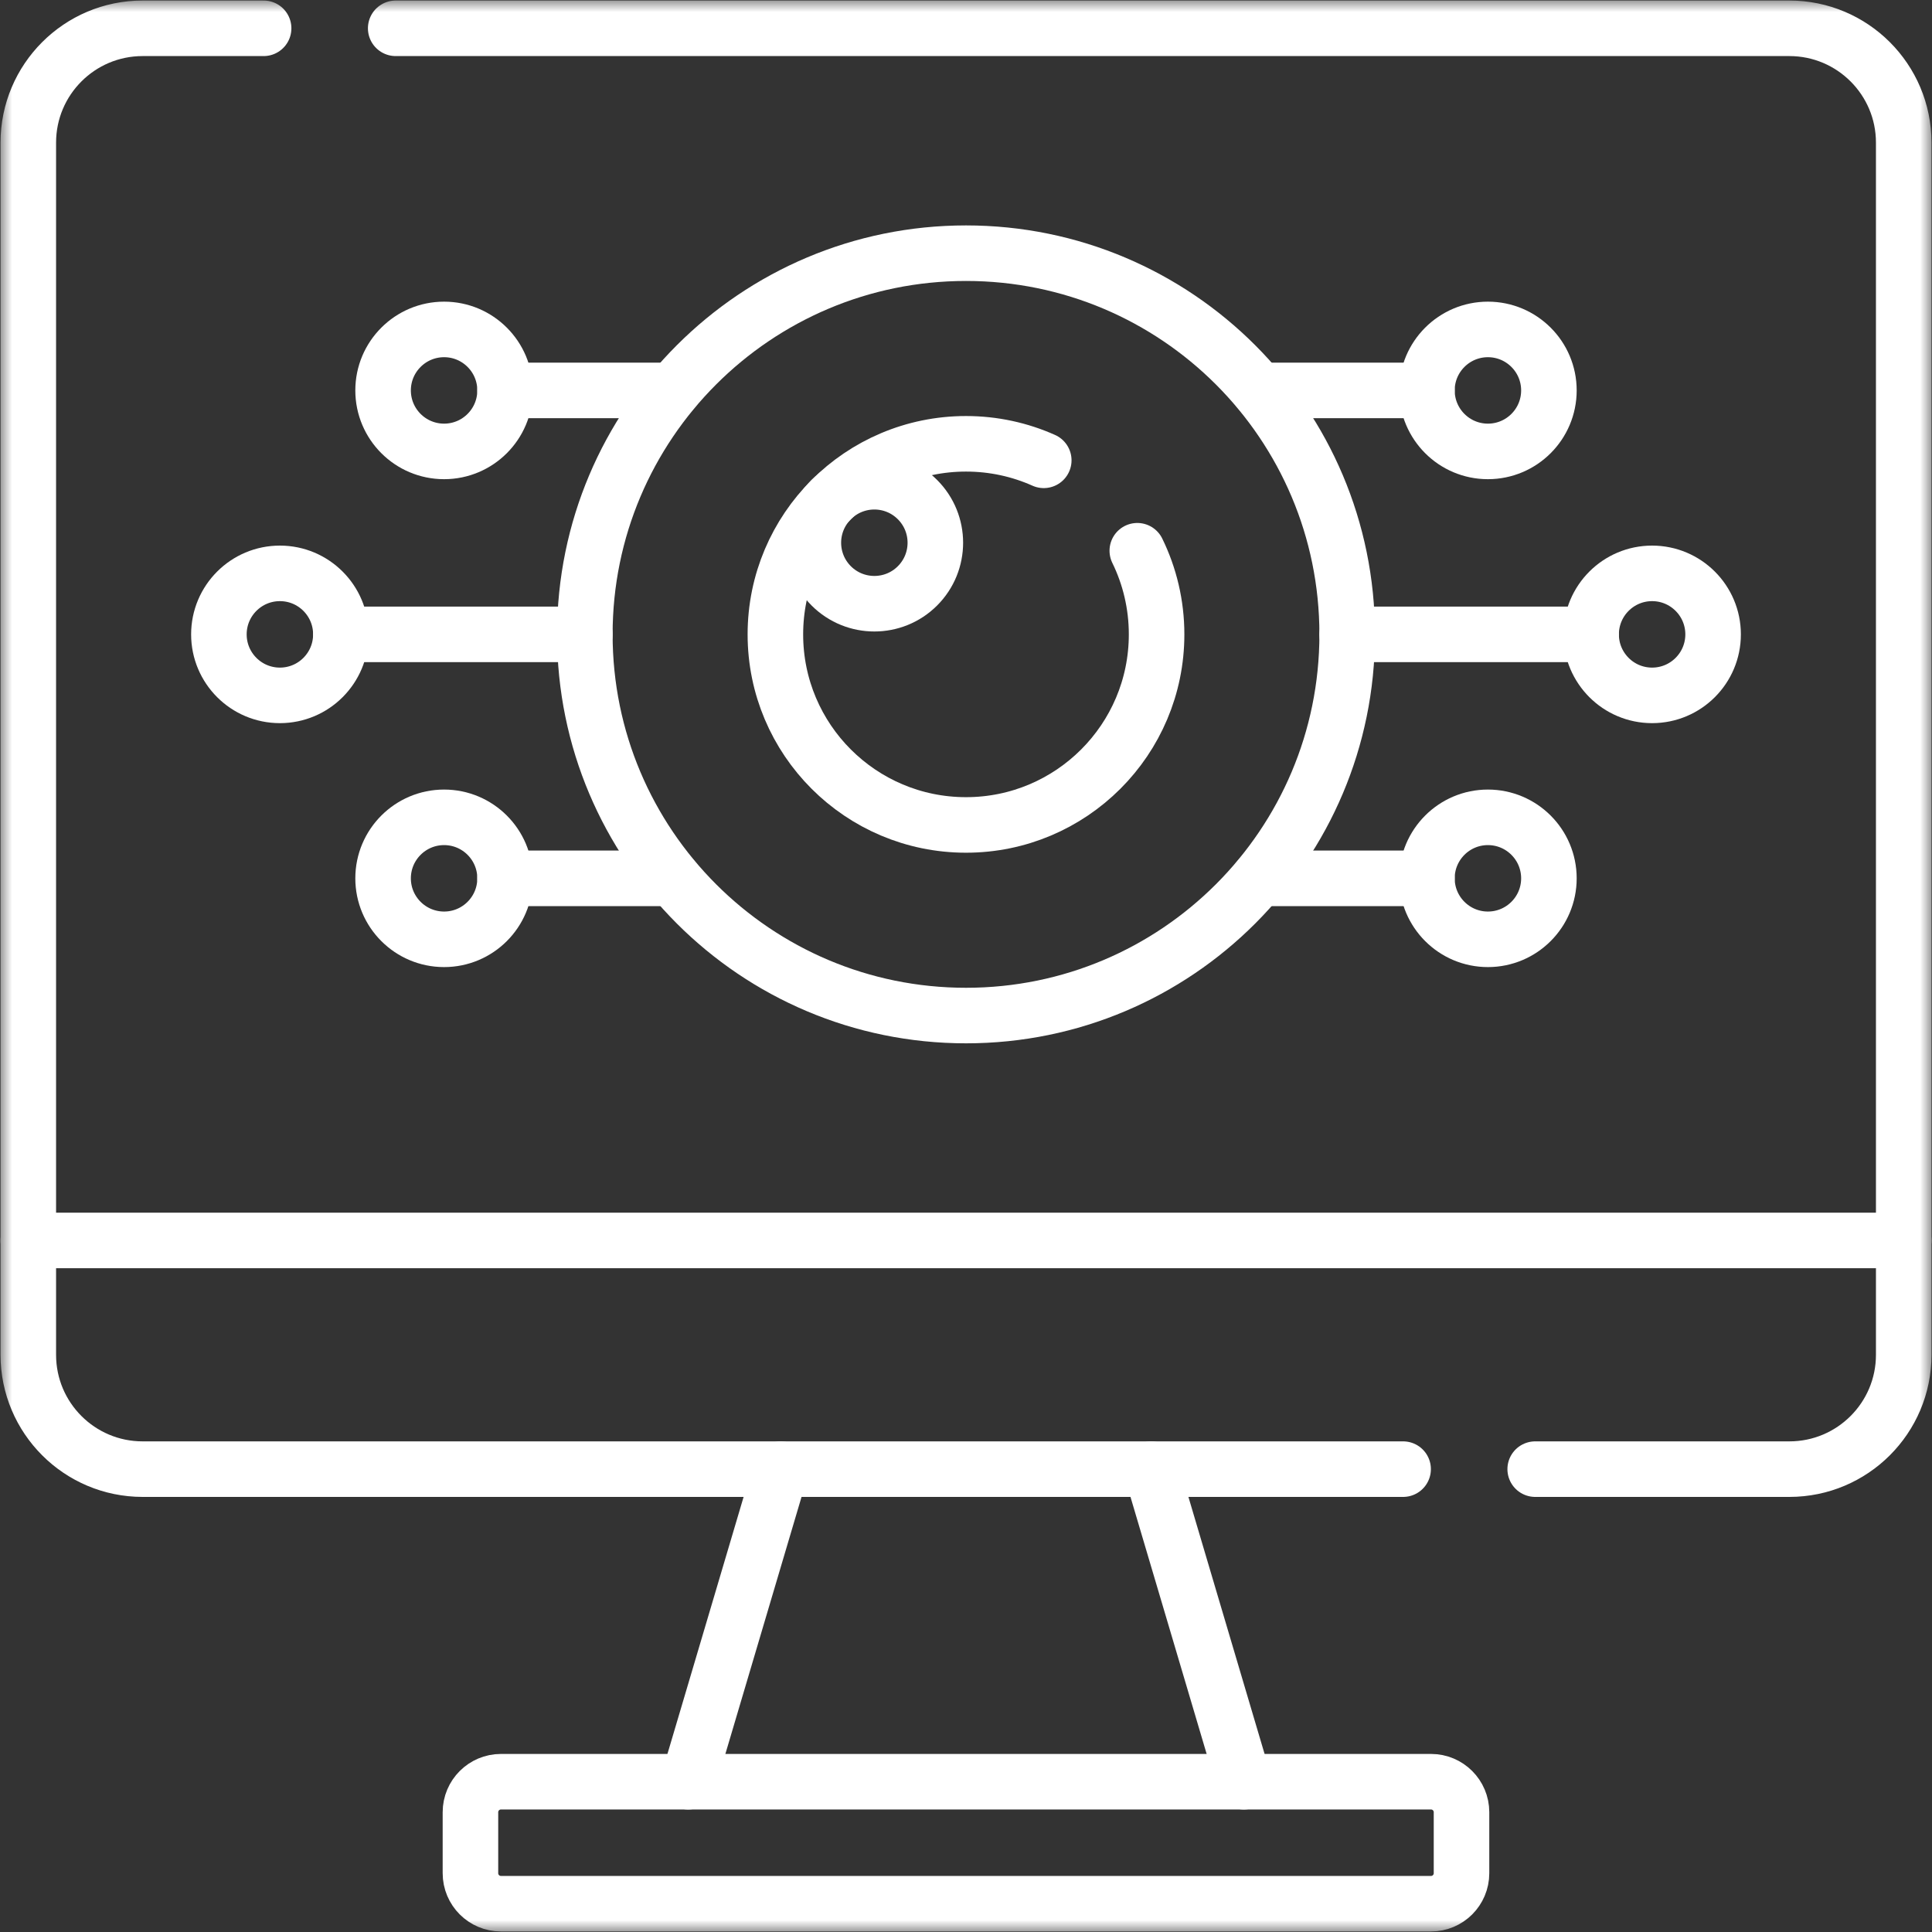 <svg width="80" height="80" viewBox="0 0 80 80" fill="none" xmlns="http://www.w3.org/2000/svg">
<rect x="0" y="0" width="80" height="80" fill="#333333" stroke="none"/>
<g clip-path="url(#clip0_7493_752)">
<path d="M51.505 73.777L47.67 60.835" stroke="white" stroke-width="2.3" stroke-miterlimit="10" stroke-linecap="round" stroke-linejoin="round"/>
<path d="M32.331 60.835L28.496 73.777" stroke="white" stroke-width="2.3" stroke-miterlimit="10" stroke-linecap="round" stroke-linejoin="round"/>
<mask id="mask0_7493_752" style="mask-type:luminance" maskUnits="userSpaceOnUse" x="0" y="0" width="80" height="80">
<path d="M0 7.62939e-06H80V80H0V7.62939e-06Z" fill="white"/>
</mask>
<g mask="url(#mask0_7493_752)">
<path d="M59.256 78.828H20.743C20.046 78.828 19.48 78.263 19.48 77.565V75.04C19.48 74.343 20.046 73.777 20.743 73.777H59.256C59.953 73.777 60.518 74.343 60.518 75.04V77.565C60.518 78.263 59.953 78.828 59.256 78.828Z" stroke="white" stroke-width="2.3" stroke-miterlimit="10" stroke-linecap="round" stroke-linejoin="round"/>
<path d="M1.172 51.364H78.828" stroke="white" stroke-width="2.3" stroke-miterlimit="10" stroke-linecap="round" stroke-linejoin="round"/>
<path d="M55.784 26.268C55.784 34.985 48.718 42.052 40.001 42.052C31.283 42.052 24.217 34.985 24.217 26.268C24.217 17.551 31.283 10.484 40.001 10.484C48.718 10.484 55.784 17.551 55.784 26.268Z" stroke="white" stroke-width="2.3" stroke-miterlimit="10" stroke-linecap="round" stroke-linejoin="round"/>
<path d="M37.991 20.688C38.977 21.674 38.977 23.273 37.991 24.259C37.005 25.245 35.406 25.245 34.419 24.259C33.433 23.273 33.433 21.674 34.419 20.688C35.406 19.701 37.005 19.701 37.991 20.688Z" stroke="white" stroke-width="2.3" stroke-miterlimit="10" stroke-linecap="round" stroke-linejoin="round"/>
<path d="M47.093 22.805C47.604 23.85 47.892 25.027 47.892 26.269C47.892 30.627 44.357 34.159 40 34.159C35.642 34.159 32.107 30.627 32.107 26.269C32.107 21.909 35.642 18.377 40 18.377C41.147 18.377 42.237 18.622 43.22 19.061" stroke="white" stroke-width="2.3" stroke-miterlimit="10" stroke-linecap="round" stroke-linejoin="round"/>
<path d="M70.936 26.268C70.936 27.663 69.805 28.794 68.41 28.794C67.015 28.794 65.885 27.663 65.885 26.268C65.885 24.873 67.015 23.742 68.41 23.742C69.805 23.742 70.936 24.873 70.936 26.268Z" stroke="white" stroke-width="2.3" stroke-miterlimit="10" stroke-linecap="round" stroke-linejoin="round"/>
<path d="M65.885 26.268H55.783" stroke="white" stroke-width="2.3" stroke-miterlimit="10" stroke-linecap="round" stroke-linejoin="round"/>
<path d="M64.137 16.166C64.137 17.561 63.006 18.692 61.611 18.692C60.217 18.692 59.086 17.561 59.086 16.166C59.086 14.772 60.217 13.641 61.611 13.641C63.006 13.641 64.137 14.772 64.137 16.166Z" stroke="white" stroke-width="2.3" stroke-miterlimit="10" stroke-linecap="round" stroke-linejoin="round"/>
<path d="M59.086 16.166H52.141" stroke="white" stroke-width="2.3" stroke-miterlimit="10" stroke-linecap="round" stroke-linejoin="round"/>
<path d="M64.137 36.37C64.137 34.975 63.006 33.844 61.611 33.844C60.217 33.844 59.086 34.975 59.086 36.37C59.086 37.764 60.217 38.895 61.611 38.895C63.006 38.895 64.137 37.764 64.137 36.37Z" stroke="white" stroke-width="2.3" stroke-miterlimit="10" stroke-linecap="round" stroke-linejoin="round"/>
<path d="M59.086 36.37H52.141" stroke="white" stroke-width="2.3" stroke-miterlimit="10" stroke-linecap="round" stroke-linejoin="round"/>
<path d="M9.064 26.268C9.064 27.663 10.195 28.794 11.59 28.794C12.985 28.794 14.115 27.663 14.115 26.268C14.115 24.873 12.985 23.742 11.59 23.742C10.195 23.742 9.064 24.873 9.064 26.268Z" stroke="white" stroke-width="2.3" stroke-miterlimit="10" stroke-linecap="round" stroke-linejoin="round"/>
<path d="M14.115 26.268H24.217" stroke="white" stroke-width="2.3" stroke-miterlimit="10" stroke-linecap="round" stroke-linejoin="round"/>
<path d="M15.863 16.166C15.863 17.561 16.994 18.692 18.389 18.692C19.783 18.692 20.914 17.561 20.914 16.166C20.914 14.772 19.783 13.641 18.389 13.641C16.994 13.641 15.863 14.772 15.863 16.166Z" stroke="white" stroke-width="2.3" stroke-miterlimit="10" stroke-linecap="round" stroke-linejoin="round"/>
<path d="M20.914 16.166H27.859" stroke="white" stroke-width="2.3" stroke-miterlimit="10" stroke-linecap="round" stroke-linejoin="round"/>
<path d="M15.863 36.37C15.863 34.975 16.994 33.844 18.389 33.844C19.783 33.844 20.914 34.975 20.914 36.37C20.914 37.764 19.783 38.895 18.389 38.895C16.994 38.895 15.863 37.764 15.863 36.37Z" stroke="white" stroke-width="2.3" stroke-miterlimit="10" stroke-linecap="round" stroke-linejoin="round"/>
<path d="M20.914 36.37H27.859" stroke="white" stroke-width="2.3" stroke-miterlimit="10" stroke-linecap="round" stroke-linejoin="round"/>
<path d="M10.916 1.172H5.906C3.292 1.172 1.172 3.292 1.172 5.906V56.1C1.172 58.714 3.292 60.834 5.906 60.834H58.1" stroke="white" stroke-width="2.3" stroke-miterlimit="10" stroke-linecap="round" stroke-linejoin="round"/>
<path d="M16.385 1.172H74.094C76.708 1.172 78.829 3.292 78.829 5.906V56.1C78.829 58.714 76.708 60.834 74.094 60.834H63.569" stroke="white" stroke-width="2.3" stroke-miterlimit="10" stroke-linecap="round" stroke-linejoin="round"/>
</g>
</g>
<defs>
<clipPath id="clip0_7493_752">
<rect width="80" height="80" fill="white"/>
</clipPath>
</defs>
</svg>
